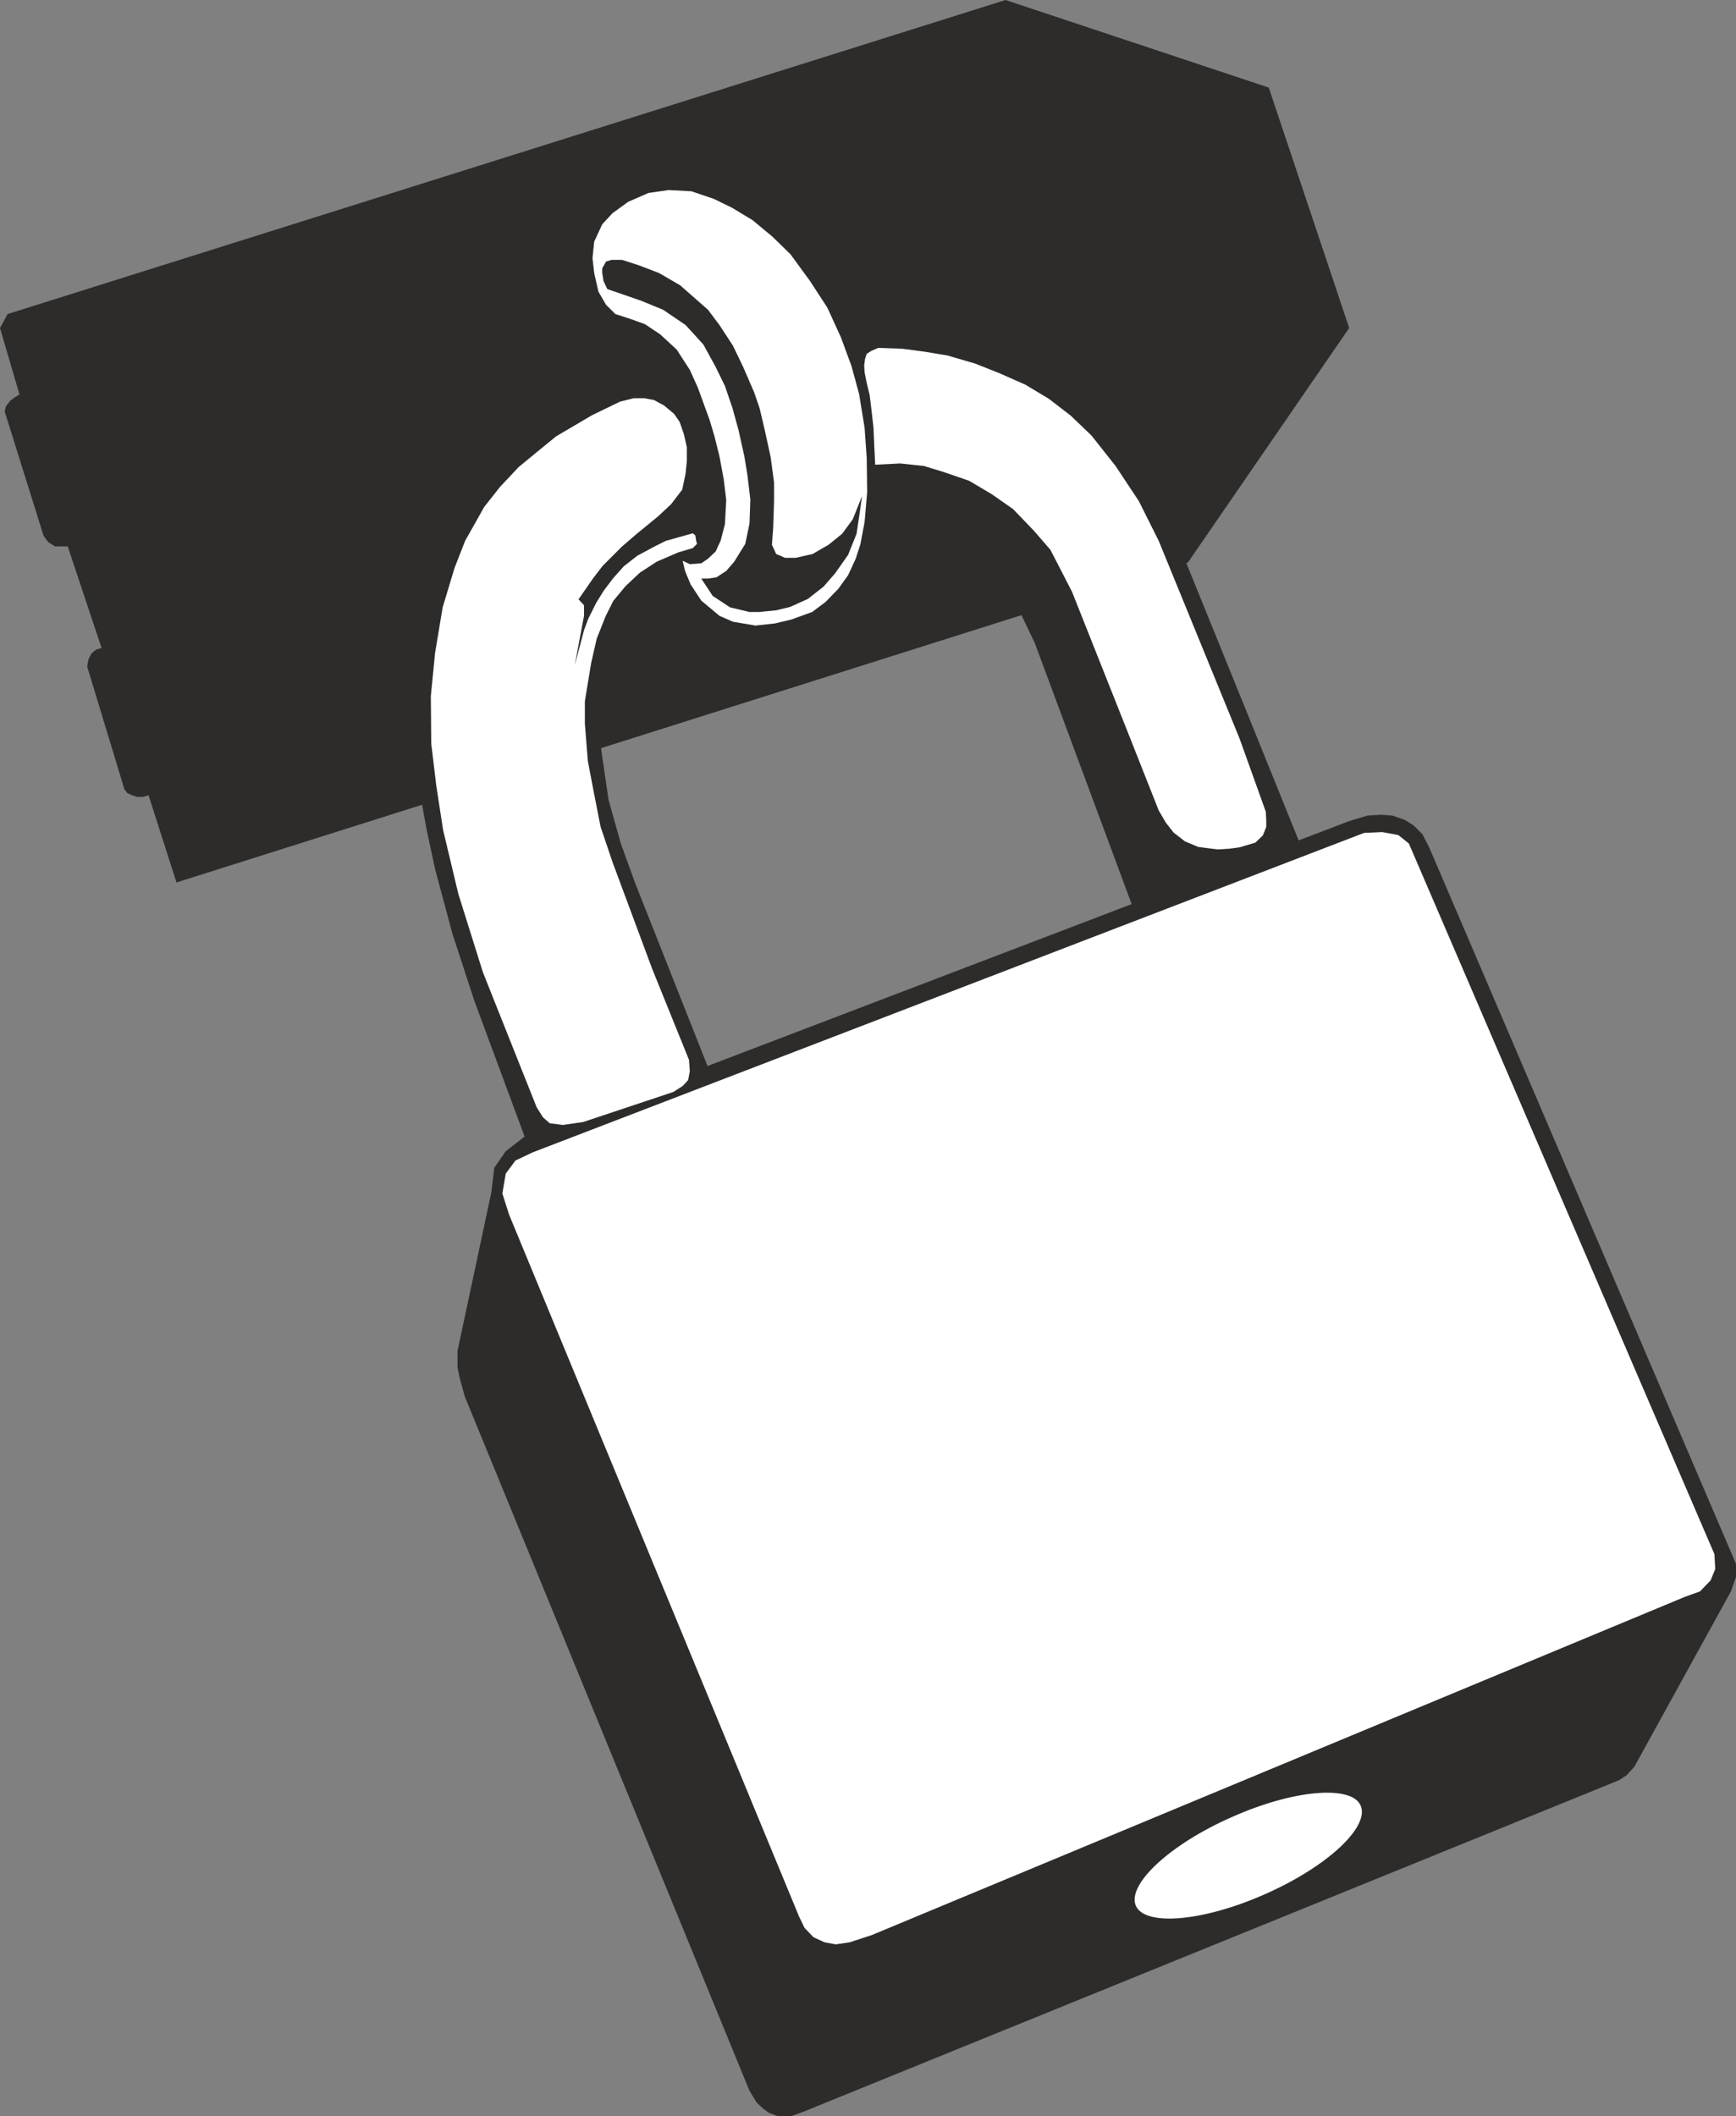 <svg xmlns="http://www.w3.org/2000/svg" width="393.792" height="480" viewBox="0 0 295.344 360"><rect x="0" y="0" width="295.344" height="360" fill="#808080" stroke="none"/><path d="m321.038 240.945-169.776 53.424-1.296 2.376 3.312 11.304-.72.432-.864.648-.72.936-.216.864 6.624 21.168.792 1.08 1.152.72h2.16l5.76 17.28-.936.288-.792.648-.504 1.008-.216 1.224 6.336 20.88.504.648.792.36.864.288h1.008l.936-.288 4.752 14.832 172.08-54.432 27.432-39.888-13.68-40.896z" style="fill:#2d2c2b;stroke:#2d2c2b;stroke-width:0;stroke-linejoin:bevel;stroke-miterlimit:10.433" transform="translate(-149.966 -240.945)"/><path d="m274.67 265.137-111.816 34.632 26.424 77.688 88.488-28.44-86.328 25.92h-.576l-.504-1.008-20.736-59.472-4.104-14.184zm11.376-3.097 35.496-11.231 36.72 10.728 4.824 14.4-5.328-13.896-36.792-10.368zm15.84 79.2 44.496-14.543 22.32-32.04-4.32-14.76 5.4 15.264-22.824 32.184z" style="fill:#2d2c2b;stroke:#2d2c2b;stroke-width:0;stroke-linejoin:bevel;stroke-miterlimit:10.433" transform="translate(-149.966 -240.945)"/><path d="m251.414 308.12-9.648-28.727 9.864-3.24 3.168-2.52 2.808-1.656 2.808-1.224 4.104-.576 2.664.288 2.448.504 8.28-2.232 3.744 9.864 2.952 2.592 3.888 4.32 3.168 4.248 2.52 4.68 1.296 3.528 7.2.072 6.408.72 4.32 1.008 3.888 1.296 4.032 1.656 4.32 2.088 3.6 2.232 2.88 2.088 3.888 3.312 2.304 2.16 4.032 4.608 3.456 5.328 4.896 9.504 11.016 27.144 15.192 37.584-28.728 11.304-22.176-59.76-3.456-7.2-2.808-4.536-3.384-3.312-4.176-3.168-4.68-2.232-5.328-.864-2.376.072-.216 2.016-.432 2.088 1.656 4.608-4.464 1.512-1.224 2.088-1.8 2.304-2.592 2.088-3.096 1.584-3.024 1.008-3.528.72-2.376-.072-3.312-.504-3.816-1.44-6.048 2.088-3.456-9.864-2.736 1.944-2.52 2.88-1.944 3.888-1.512 4.248-.936 4.824-.504 5.472.36 6.12 1.224 8.352 2.088 7.416 2.448 6.768 16.128 40.752-31.176 12.528-12.312-33.264-3.744-11.448-2.952-11.016-1.44-6.696-1.368-7.632-.72-9.288v-6.696l.504-5.616.792-5.832 1.872-7.272 3.24-8.064 3.744-6.552 4.536-5.472 5.328-4.464 5.328-3.6z" style="fill:#2d2c2b;stroke:#2d2c2b;stroke-width:0;stroke-linejoin:bevel;stroke-miterlimit:10.433" transform="translate(-149.966 -240.945)"/><path d="m227.798 470.769 5.76-27 .504-4.176 1.944-2.808 3.528-2.736 139.968-53.424 3.096-.936 2.304-.144 1.944.144 2.088.72 1.512.936 1.512 1.512 1.152 2.232 52.2 121.896v2.232l-.864 2.448-16.416 29.808-1.296 1.44-1.296.864-138.888 56.448-2.016.72h-2.232l-1.512-.576-1.008-.72-1.08-1.008-1.224-2.016-48.456-118.152-.864-3.168-.36-1.8z" style="fill:#2d2c2b;stroke:#2d2c2b;stroke-width:0;stroke-linejoin:bevel;stroke-miterlimit:10.433" transform="translate(-149.966 -240.945)"/><path d="m250.694 311.577-6.12 3.6-3.528 2.88-2.88 2.376-3.168 3.384-2.664 3.384-3.24 5.76-1.8 4.608-2.016 6.696-1.296 7.776-.72 7.344.072 8.064.864 7.2 1.152 7.488 2.592 10.872 4.176 13.32 9.144 22.968 1.08 1.728 1.152 1.008 2.232.288 3.456-.504 15.336-5.112 1.584-1.008.936-1.008.288-1.512-.144-1.944-6.264-15.48-6.768-18.216-2.016-5.976-1.224-6.264-.936-4.896-.504-6.336v-3.816l.504-3.096.576-3.456.936-4.104 1.512-3.816 1.296-2.592 2.088-2.52 2.448-2.304 2.88-1.872 3.672-1.584 2.448-.72.72-.72-.144-.504-.144-.936-.432-.36-2.304.648-2.304.648-1.872.936-2.952 1.584-2.304 1.8-1.8 2.016-1.584 2.088-1.296 2.088-1.368 2.736-.72 1.944-1.584 5.976 1.584-8.424v-1.8l-.936-1.008 2.448-3.528 1.656-2.16 3.312-3.312 2.52-2.16 3.6-2.952 2.232-2.088 1.872-2.448.576-2.736.216-2.16v-2.304l-.504-2.232-.72-2.088-.936-1.368-1.728-1.44-1.728-.936-1.584-.288h-1.872l-2.304.576zM298.862 320l4.248-.215 4.032.432 3.312 1.008 4.392 1.512 3.888 2.304 3.6 2.52 3.528 3.672 2.808 3.24 3.672 7.128 9.864 24.84 4.896 12.384 1.224 2.088 1.296 1.656 1.944 1.512 2.232.936 3.312.432 2.16-.144 1.584-.216 2.664-.792 1.296-1.224.576-1.44v-1.224l-.072-1.368-4.464-12.456-13.752-33.624-3.384-6.768-3.96-5.976-4.104-5.184-3.528-3.384-3.744-2.88-3.96-2.376-4.392-1.944-4.176-1.656-4.68-1.368-3.888-.648-3.816-.504-4.104-.144-1.152.504-.792.504-.288.864-.144 1.08.072 1.224.36 1.8.504 2.088.288 2.376.36 3.168.144 3.384zm82.584 228.097c1.584 3.6-5.616 10.368-16.2 15.048-10.512 4.68-20.448 5.544-22.032 2.016-1.584-3.6 5.76-10.44 16.2-15.048 10.584-4.752 20.52-5.544 22.032-2.016zM236.582 447.585l49.32 119.376.936 1.944 1.512 1.584 1.872.864 1.944.36 2.376-.36 3.744-1.224L436.598 512.6l2.592-.936 1.8-1.872.792-1.944-.144-2.52-51.984-120.888-1.8-1.44-2.736-.504-3.096.144L240.542 437l-2.88 1.368-1.656 2.232-.576 3.384z" style="fill:#fff;stroke:#2d2c2b;stroke-width:0;stroke-linejoin:bevel;stroke-miterlimit:10.433" transform="translate(-149.966 -240.945)"/><path d="m250.766 284.865.288 2.52.72 3.168 1.296 2.232 1.584 1.584 2.664.864 2.376.864 2.592 1.728 2.808 2.592 2.232 3.456 1.368 3.024 2.016 5.544.792 2.664.864 3.456.72 3.888.432 3.528-.216 4.104-.72 2.808-.864 1.872-1.296 1.224-1.152.792-1.944.144-1.224-.576.432 1.8.936 2.232 1.8 2.736 3.096 2.592 2.304 1.008 3.816.648 3.312-.36 2.736-.648 3.6-1.296 2.304-1.728 2.16-2.232 1.656-2.304 1.296-2.808.792-2.448.72-3.816.432-5.04-.072-5.76-.36-5.184-.936-5.76-1.296-4.752-1.8-4.896-2.304-5.04-2.952-4.536-3.312-4.536-3.096-3.024-3.384-2.808-3.456-2.088-3.096-1.512-3.816-1.296-3.888-.216-3.456.504-3.456 1.512-2.664 1.944-1.728 1.872-1.368 2.952z" style="fill:#fff;stroke:#2d2c2b;stroke-width:0;stroke-linejoin:bevel;stroke-miterlimit:10.433" transform="translate(-149.966 -240.945)"/><path d="m252.638 288.753.648 1.368 2.52.864 3.312 1.152 3.672 1.512 3.816 2.592 3.024 3.312 2.088 3.816 1.584 3.24 1.296 3.816 1.008 3.672 1.008 4.536.504 3.096.504 4.176-.144 4.104-.72 3.456-1.872 3.024-1.368 1.584-1.656 1.08-1.44.216h-1.152l1.944 2.952 2.952 1.944 3.312.792h1.584l2.952-.288 2.376-.576 3.024-1.368 2.664-2.088 1.944-2.232 2.232-3.168 1.44-3.6.432-2.88.504-3.528-1.584 3.96-1.8 2.448-2.304 1.872-2.736 1.584-2.88.648h-1.8l-1.512-.648-.72-1.584.216-2.88.144-4.536v-3.168l-.576-4.32-1.008-4.608-.864-3.672-.936-2.736-1.872-4.32-1.728-3.6-2.304-3.528-1.944-2.592-4.752-4.176-3.6-2.088-3.384-1.296-2.88-.936h-1.8l-.936.288-.648 1.152v.792z" style="fill:#2d2c2b;stroke:#2d2c2b;stroke-width:0;stroke-linejoin:bevel;stroke-miterlimit:10.433" transform="translate(-149.966 -240.945)"/></svg>
